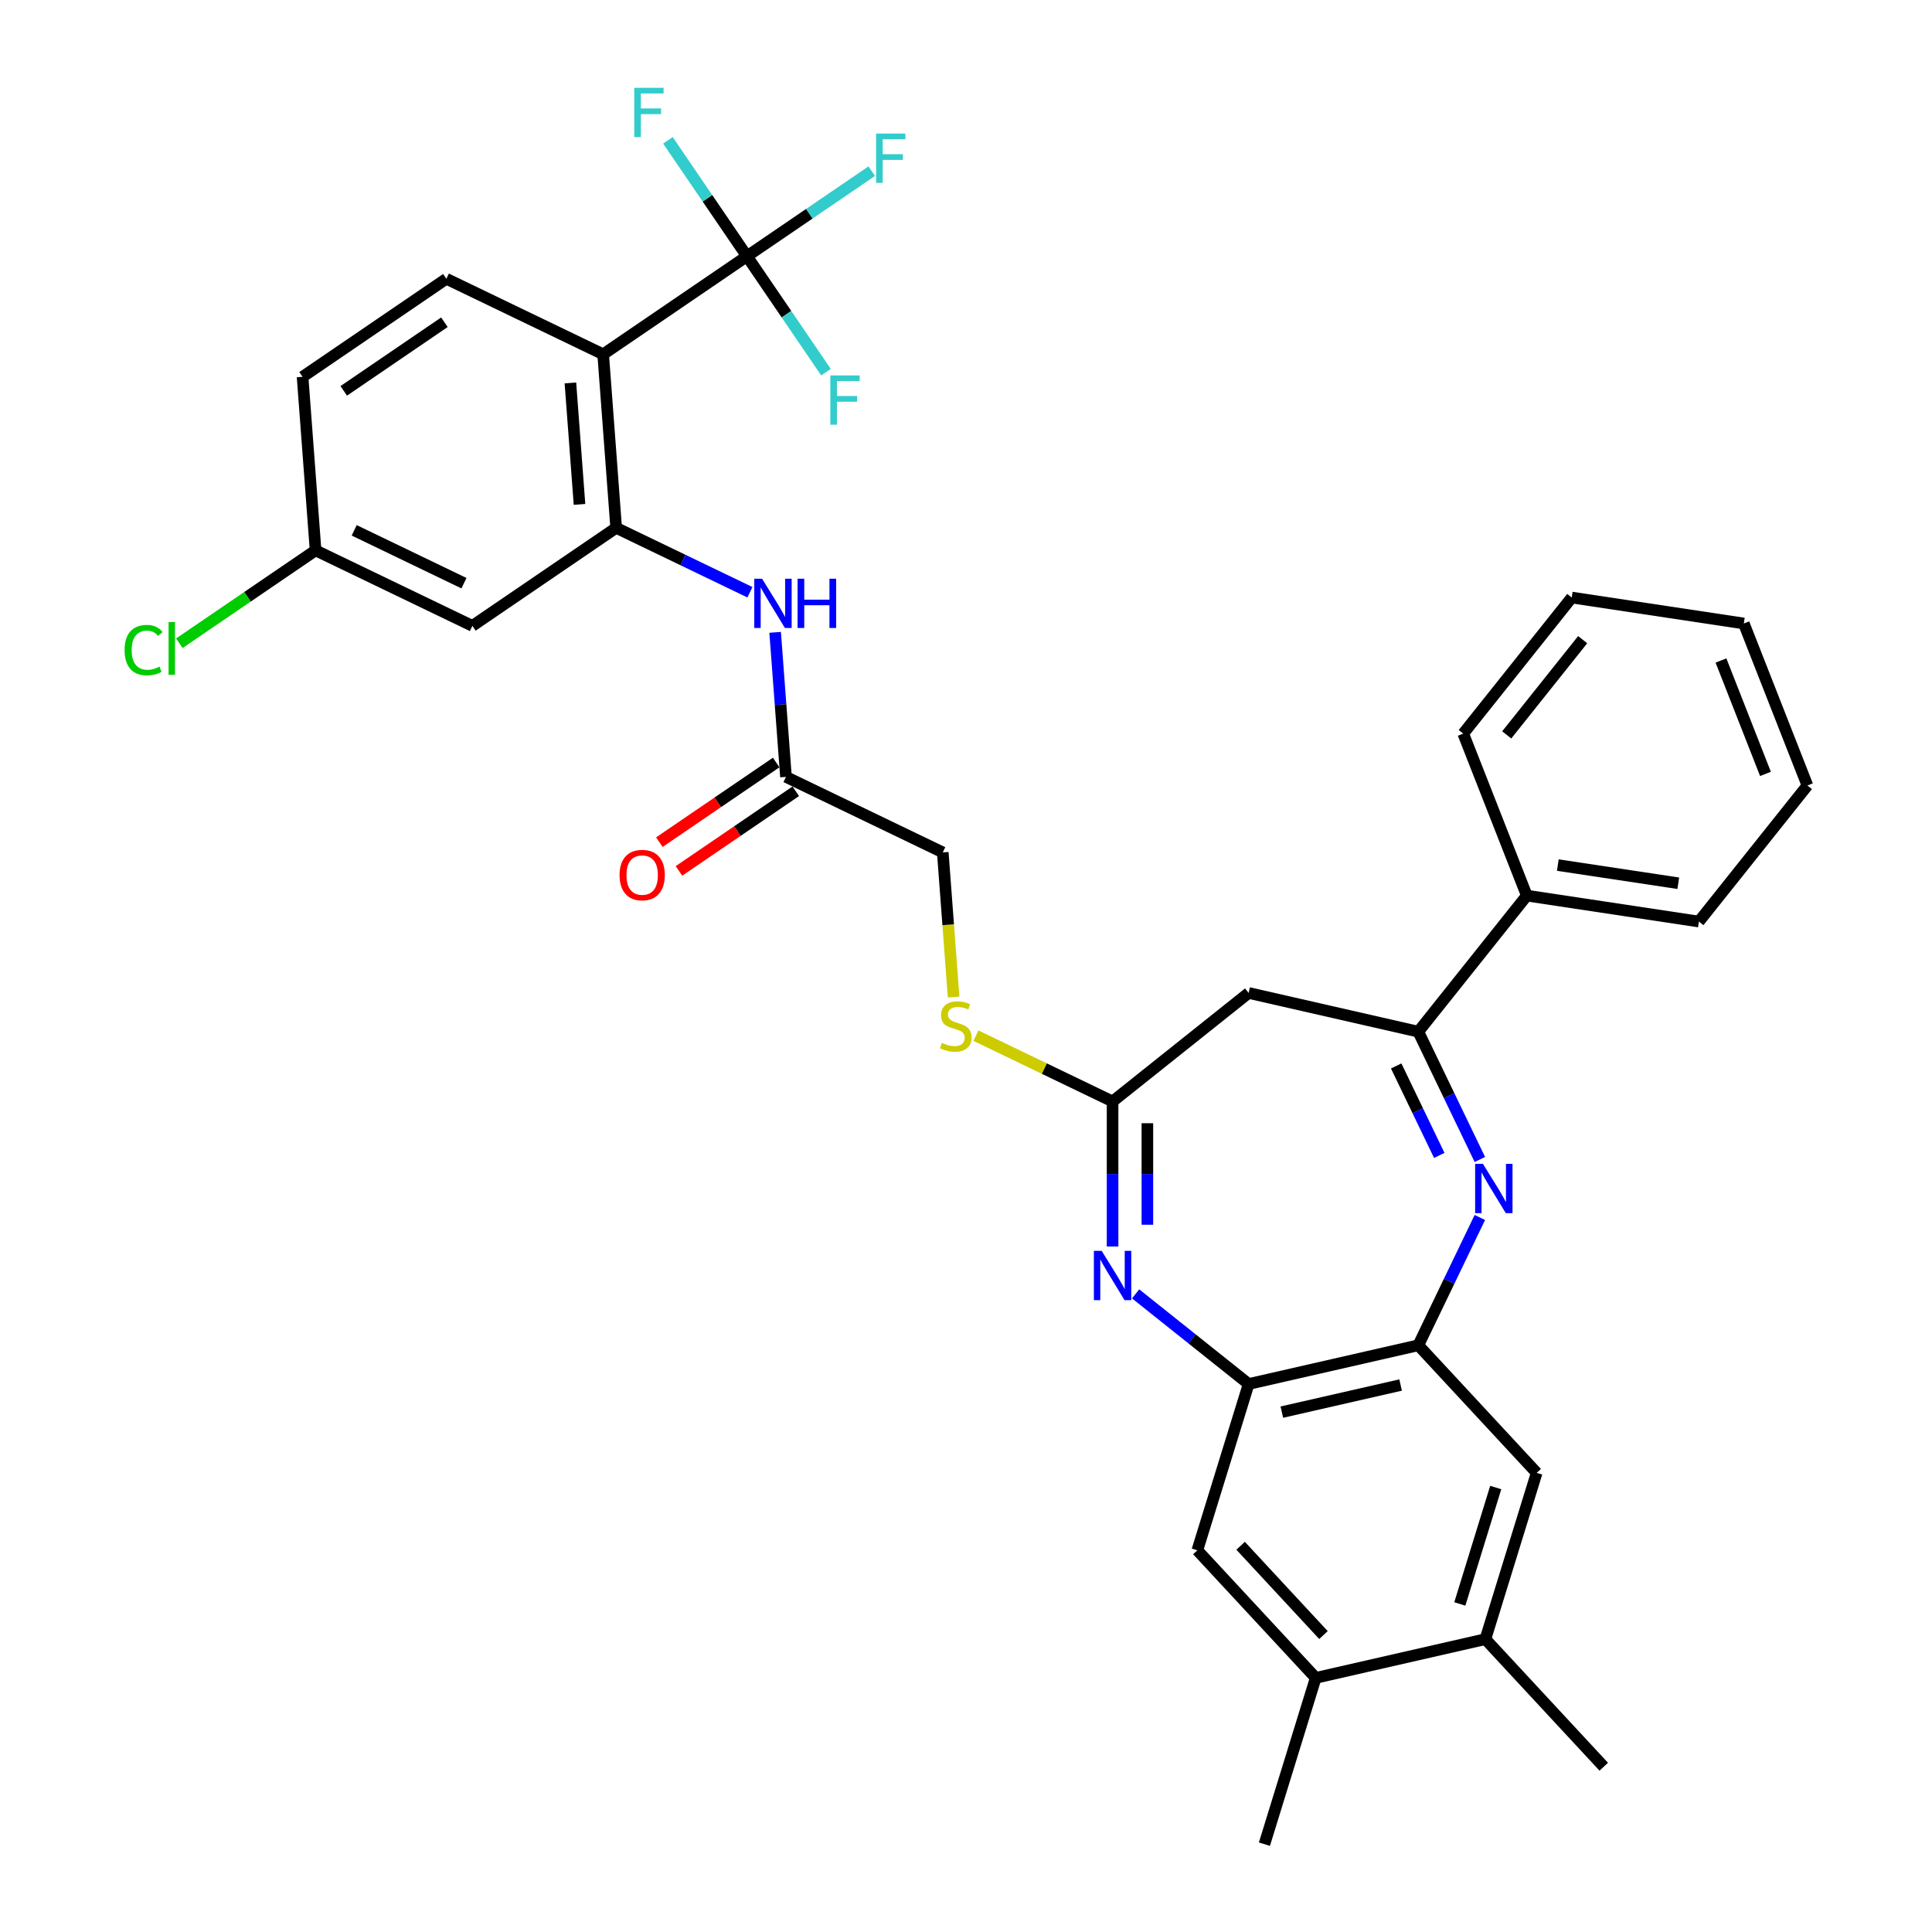 <?xml version='1.0' encoding='iso-8859-1'?>
<svg version='1.1' baseProfile='full'
              xmlns='http://www.w3.org/2000/svg'
                      xmlns:rdkit='http://www.rdkit.org/xml'
                      xmlns:xlink='http://www.w3.org/1999/xlink'
                  xml:space='preserve'
width='1000px' height='1000px' viewBox='0 0 1000 1000'>
<!-- END OF HEADER -->
<rect style='opacity:1.0;fill:#FFFFFF;stroke:none' width='1000' height='1000' x='0' y='0'> </rect>
<path class='bond-3' d='M 765.971,600.147 L 750.043,567.072' style='fill:none;fill-rule:evenodd;stroke:#0000FF;stroke-width:6px;stroke-linecap:butt;stroke-linejoin:miter;stroke-opacity:1' />
<path class='bond-3' d='M 750.043,567.072 L 734.115,533.996' style='fill:none;fill-rule:evenodd;stroke:#000000;stroke-width:6px;stroke-linecap:butt;stroke-linejoin:miter;stroke-opacity:1' />
<path class='bond-3' d='M 744.961,598.041 L 733.811,574.888' style='fill:none;fill-rule:evenodd;stroke:#0000FF;stroke-width:6px;stroke-linecap:butt;stroke-linejoin:miter;stroke-opacity:1' />
<path class='bond-3' d='M 733.811,574.888 L 722.661,551.735' style='fill:none;fill-rule:evenodd;stroke:#000000;stroke-width:6px;stroke-linecap:butt;stroke-linejoin:miter;stroke-opacity:1' />
<path class='bond-5' d='M 765.971,630.162 L 750.043,663.237' style='fill:none;fill-rule:evenodd;stroke:#0000FF;stroke-width:6px;stroke-linecap:butt;stroke-linejoin:miter;stroke-opacity:1' />
<path class='bond-5' d='M 750.043,663.237 L 734.115,696.313' style='fill:none;fill-rule:evenodd;stroke:#000000;stroke-width:6px;stroke-linecap:butt;stroke-linejoin:miter;stroke-opacity:1' />
<path class='bond-0' d='M 312.196,183.38 L 318.927,273.208' style='fill:none;fill-rule:evenodd;stroke:#000000;stroke-width:6px;stroke-linecap:butt;stroke-linejoin:miter;stroke-opacity:1' />
<path class='bond-0' d='M 295.24,198.201 L 299.952,261.08' style='fill:none;fill-rule:evenodd;stroke:#000000;stroke-width:6px;stroke-linecap:butt;stroke-linejoin:miter;stroke-opacity:1' />
<path class='bond-2' d='M 312.196,183.38 L 386.623,132.637' style='fill:none;fill-rule:evenodd;stroke:#000000;stroke-width:6px;stroke-linecap:butt;stroke-linejoin:miter;stroke-opacity:1' />
<path class='bond-13' d='M 312.196,183.38 L 231.037,144.296' style='fill:none;fill-rule:evenodd;stroke:#000000;stroke-width:6px;stroke-linecap:butt;stroke-linejoin:miter;stroke-opacity:1' />
<path class='bond-1' d='M 587.793,669.705 L 617.044,693.032' style='fill:none;fill-rule:evenodd;stroke:#0000FF;stroke-width:6px;stroke-linecap:butt;stroke-linejoin:miter;stroke-opacity:1' />
<path class='bond-1' d='M 617.044,693.032 L 646.294,716.358' style='fill:none;fill-rule:evenodd;stroke:#000000;stroke-width:6px;stroke-linecap:butt;stroke-linejoin:miter;stroke-opacity:1' />
<path class='bond-34' d='M 575.867,645.187 L 575.867,607.651' style='fill:none;fill-rule:evenodd;stroke:#0000FF;stroke-width:6px;stroke-linecap:butt;stroke-linejoin:miter;stroke-opacity:1' />
<path class='bond-34' d='M 575.867,607.651 L 575.867,570.115' style='fill:none;fill-rule:evenodd;stroke:#000000;stroke-width:6px;stroke-linecap:butt;stroke-linejoin:miter;stroke-opacity:1' />
<path class='bond-34' d='M 593.883,633.926 L 593.883,607.651' style='fill:none;fill-rule:evenodd;stroke:#0000FF;stroke-width:6px;stroke-linecap:butt;stroke-linejoin:miter;stroke-opacity:1' />
<path class='bond-34' d='M 593.883,607.651 L 593.883,581.376' style='fill:none;fill-rule:evenodd;stroke:#000000;stroke-width:6px;stroke-linecap:butt;stroke-linejoin:miter;stroke-opacity:1' />
<path class='bond-20' d='M 386.623,132.637 L 418.918,110.618' style='fill:none;fill-rule:evenodd;stroke:#000000;stroke-width:6px;stroke-linecap:butt;stroke-linejoin:miter;stroke-opacity:1' />
<path class='bond-20' d='M 418.918,110.618 L 451.213,88.6' style='fill:none;fill-rule:evenodd;stroke:#33CCCC;stroke-width:6px;stroke-linecap:butt;stroke-linejoin:miter;stroke-opacity:1' />
<path class='bond-21' d='M 386.623,132.637 L 366.169,102.637' style='fill:none;fill-rule:evenodd;stroke:#000000;stroke-width:6px;stroke-linecap:butt;stroke-linejoin:miter;stroke-opacity:1' />
<path class='bond-21' d='M 366.169,102.637 L 345.716,72.638' style='fill:none;fill-rule:evenodd;stroke:#33CCCC;stroke-width:6px;stroke-linecap:butt;stroke-linejoin:miter;stroke-opacity:1' />
<path class='bond-22' d='M 386.623,132.637 L 407.076,162.637' style='fill:none;fill-rule:evenodd;stroke:#000000;stroke-width:6px;stroke-linecap:butt;stroke-linejoin:miter;stroke-opacity:1' />
<path class='bond-22' d='M 407.076,162.637 L 427.53,192.636' style='fill:none;fill-rule:evenodd;stroke:#33CCCC;stroke-width:6px;stroke-linecap:butt;stroke-linejoin:miter;stroke-opacity:1' />
<path class='bond-8' d='M 734.115,533.996 L 646.294,513.951' style='fill:none;fill-rule:evenodd;stroke:#000000;stroke-width:6px;stroke-linecap:butt;stroke-linejoin:miter;stroke-opacity:1' />
<path class='bond-18' d='M 734.115,533.996 L 790.278,463.569' style='fill:none;fill-rule:evenodd;stroke:#000000;stroke-width:6px;stroke-linecap:butt;stroke-linejoin:miter;stroke-opacity:1' />
<path class='bond-4' d='M 318.927,273.208 L 353.543,289.878' style='fill:none;fill-rule:evenodd;stroke:#000000;stroke-width:6px;stroke-linecap:butt;stroke-linejoin:miter;stroke-opacity:1' />
<path class='bond-4' d='M 353.543,289.878 L 388.16,306.548' style='fill:none;fill-rule:evenodd;stroke:#0000FF;stroke-width:6px;stroke-linecap:butt;stroke-linejoin:miter;stroke-opacity:1' />
<path class='bond-10' d='M 318.927,273.208 L 244.5,323.951' style='fill:none;fill-rule:evenodd;stroke:#000000;stroke-width:6px;stroke-linecap:butt;stroke-linejoin:miter;stroke-opacity:1' />
<path class='bond-7' d='M 734.115,696.313 L 646.294,716.358' style='fill:none;fill-rule:evenodd;stroke:#000000;stroke-width:6px;stroke-linecap:butt;stroke-linejoin:miter;stroke-opacity:1' />
<path class='bond-7' d='M 724.95,716.884 L 663.476,730.915' style='fill:none;fill-rule:evenodd;stroke:#000000;stroke-width:6px;stroke-linecap:butt;stroke-linejoin:miter;stroke-opacity:1' />
<path class='bond-11' d='M 734.115,696.313 L 795.384,762.346' style='fill:none;fill-rule:evenodd;stroke:#000000;stroke-width:6px;stroke-linecap:butt;stroke-linejoin:miter;stroke-opacity:1' />
<path class='bond-6' d='M 575.867,570.115 L 646.294,513.951' style='fill:none;fill-rule:evenodd;stroke:#000000;stroke-width:6px;stroke-linecap:butt;stroke-linejoin:miter;stroke-opacity:1' />
<path class='bond-17' d='M 575.867,570.115 L 540.503,553.085' style='fill:none;fill-rule:evenodd;stroke:#000000;stroke-width:6px;stroke-linecap:butt;stroke-linejoin:miter;stroke-opacity:1' />
<path class='bond-17' d='M 540.503,553.085 L 505.139,536.054' style='fill:none;fill-rule:evenodd;stroke:#CCCC00;stroke-width:6px;stroke-linecap:butt;stroke-linejoin:miter;stroke-opacity:1' />
<path class='bond-12' d='M 646.294,716.358 L 619.742,802.435' style='fill:none;fill-rule:evenodd;stroke:#000000;stroke-width:6px;stroke-linecap:butt;stroke-linejoin:miter;stroke-opacity:1' />
<path class='bond-9' d='M 401.211,327.299 L 404.014,364.709' style='fill:none;fill-rule:evenodd;stroke:#0000FF;stroke-width:6px;stroke-linecap:butt;stroke-linejoin:miter;stroke-opacity:1' />
<path class='bond-9' d='M 404.014,364.709 L 406.818,402.119' style='fill:none;fill-rule:evenodd;stroke:#000000;stroke-width:6px;stroke-linecap:butt;stroke-linejoin:miter;stroke-opacity:1' />
<path class='bond-23' d='M 244.5,323.951 L 163.342,284.867' style='fill:none;fill-rule:evenodd;stroke:#000000;stroke-width:6px;stroke-linecap:butt;stroke-linejoin:miter;stroke-opacity:1' />
<path class='bond-23' d='M 240.143,301.857 L 183.332,274.498' style='fill:none;fill-rule:evenodd;stroke:#000000;stroke-width:6px;stroke-linecap:butt;stroke-linejoin:miter;stroke-opacity:1' />
<path class='bond-15' d='M 795.384,762.346 L 768.833,848.423' style='fill:none;fill-rule:evenodd;stroke:#000000;stroke-width:6px;stroke-linecap:butt;stroke-linejoin:miter;stroke-opacity:1' />
<path class='bond-15' d='M 774.186,769.947 L 755.6,830.202' style='fill:none;fill-rule:evenodd;stroke:#000000;stroke-width:6px;stroke-linecap:butt;stroke-linejoin:miter;stroke-opacity:1' />
<path class='bond-35' d='M 619.742,802.435 L 681.012,868.468' style='fill:none;fill-rule:evenodd;stroke:#000000;stroke-width:6px;stroke-linecap:butt;stroke-linejoin:miter;stroke-opacity:1' />
<path class='bond-35' d='M 642.139,800.086 L 685.028,846.309' style='fill:none;fill-rule:evenodd;stroke:#000000;stroke-width:6px;stroke-linecap:butt;stroke-linejoin:miter;stroke-opacity:1' />
<path class='bond-37' d='M 231.037,144.296 L 156.61,195.04' style='fill:none;fill-rule:evenodd;stroke:#000000;stroke-width:6px;stroke-linecap:butt;stroke-linejoin:miter;stroke-opacity:1' />
<path class='bond-37' d='M 230.022,166.793 L 177.923,202.314' style='fill:none;fill-rule:evenodd;stroke:#000000;stroke-width:6px;stroke-linecap:butt;stroke-linejoin:miter;stroke-opacity:1' />
<path class='bond-14' d='M 406.818,402.119 L 487.976,441.203' style='fill:none;fill-rule:evenodd;stroke:#000000;stroke-width:6px;stroke-linecap:butt;stroke-linejoin:miter;stroke-opacity:1' />
<path class='bond-19' d='M 401.743,394.677 L 371.511,415.289' style='fill:none;fill-rule:evenodd;stroke:#000000;stroke-width:6px;stroke-linecap:butt;stroke-linejoin:miter;stroke-opacity:1' />
<path class='bond-19' d='M 371.511,415.289 L 341.279,435.901' style='fill:none;fill-rule:evenodd;stroke:#FF0000;stroke-width:6px;stroke-linecap:butt;stroke-linejoin:miter;stroke-opacity:1' />
<path class='bond-19' d='M 411.892,409.562 L 381.66,430.174' style='fill:none;fill-rule:evenodd;stroke:#000000;stroke-width:6px;stroke-linecap:butt;stroke-linejoin:miter;stroke-opacity:1' />
<path class='bond-19' d='M 381.66,430.174 L 351.427,450.786' style='fill:none;fill-rule:evenodd;stroke:#FF0000;stroke-width:6px;stroke-linecap:butt;stroke-linejoin:miter;stroke-opacity:1' />
<path class='bond-16' d='M 768.833,848.423 L 681.012,868.468' style='fill:none;fill-rule:evenodd;stroke:#000000;stroke-width:6px;stroke-linecap:butt;stroke-linejoin:miter;stroke-opacity:1' />
<path class='bond-27' d='M 768.833,848.423 L 830.102,914.456' style='fill:none;fill-rule:evenodd;stroke:#000000;stroke-width:6px;stroke-linecap:butt;stroke-linejoin:miter;stroke-opacity:1' />
<path class='bond-28' d='M 681.012,868.468 L 654.461,954.545' style='fill:none;fill-rule:evenodd;stroke:#000000;stroke-width:6px;stroke-linecap:butt;stroke-linejoin:miter;stroke-opacity:1' />
<path class='bond-24' d='M 493.586,516.06 L 490.781,478.631' style='fill:none;fill-rule:evenodd;stroke:#CCCC00;stroke-width:6px;stroke-linecap:butt;stroke-linejoin:miter;stroke-opacity:1' />
<path class='bond-24' d='M 490.781,478.631 L 487.976,441.203' style='fill:none;fill-rule:evenodd;stroke:#000000;stroke-width:6px;stroke-linecap:butt;stroke-linejoin:miter;stroke-opacity:1' />
<path class='bond-29' d='M 790.278,463.569 L 879.351,476.995' style='fill:none;fill-rule:evenodd;stroke:#000000;stroke-width:6px;stroke-linecap:butt;stroke-linejoin:miter;stroke-opacity:1' />
<path class='bond-29' d='M 806.324,447.768 L 868.676,457.166' style='fill:none;fill-rule:evenodd;stroke:#000000;stroke-width:6px;stroke-linecap:butt;stroke-linejoin:miter;stroke-opacity:1' />
<path class='bond-30' d='M 790.278,463.569 L 757.368,379.716' style='fill:none;fill-rule:evenodd;stroke:#000000;stroke-width:6px;stroke-linecap:butt;stroke-linejoin:miter;stroke-opacity:1' />
<path class='bond-25' d='M 163.342,284.867 L 156.61,195.04' style='fill:none;fill-rule:evenodd;stroke:#000000;stroke-width:6px;stroke-linecap:butt;stroke-linejoin:miter;stroke-opacity:1' />
<path class='bond-26' d='M 163.342,284.867 L 128.083,308.906' style='fill:none;fill-rule:evenodd;stroke:#000000;stroke-width:6px;stroke-linecap:butt;stroke-linejoin:miter;stroke-opacity:1' />
<path class='bond-26' d='M 128.083,308.906 L 92.824,332.946' style='fill:none;fill-rule:evenodd;stroke:#00CC00;stroke-width:6px;stroke-linecap:butt;stroke-linejoin:miter;stroke-opacity:1' />
<path class='bond-32' d='M 879.351,476.995 L 935.515,406.568' style='fill:none;fill-rule:evenodd;stroke:#000000;stroke-width:6px;stroke-linecap:butt;stroke-linejoin:miter;stroke-opacity:1' />
<path class='bond-31' d='M 757.368,379.716 L 813.532,309.289' style='fill:none;fill-rule:evenodd;stroke:#000000;stroke-width:6px;stroke-linecap:butt;stroke-linejoin:miter;stroke-opacity:1' />
<path class='bond-31' d='M 779.878,380.385 L 819.193,331.086' style='fill:none;fill-rule:evenodd;stroke:#000000;stroke-width:6px;stroke-linecap:butt;stroke-linejoin:miter;stroke-opacity:1' />
<path class='bond-33' d='M 813.532,309.289 L 902.605,322.715' style='fill:none;fill-rule:evenodd;stroke:#000000;stroke-width:6px;stroke-linecap:butt;stroke-linejoin:miter;stroke-opacity:1' />
<path class='bond-36' d='M 935.515,406.568 L 902.605,322.715' style='fill:none;fill-rule:evenodd;stroke:#000000;stroke-width:6px;stroke-linecap:butt;stroke-linejoin:miter;stroke-opacity:1' />
<path class='bond-36' d='M 913.808,400.572 L 890.771,341.875' style='fill:none;fill-rule:evenodd;stroke:#000000;stroke-width:6px;stroke-linecap:butt;stroke-linejoin:miter;stroke-opacity:1' />
<path  class='atom-0' d='M 767.56 602.399
L 775.919 615.911
Q 776.748 617.244, 778.081 619.658
Q 779.414 622.073, 779.486 622.217
L 779.486 602.399
L 782.873 602.399
L 782.873 627.91
L 779.378 627.91
L 770.406 613.137
Q 769.361 611.407, 768.244 609.425
Q 767.163 607.444, 766.839 606.831
L 766.839 627.91
L 763.524 627.91
L 763.524 602.399
L 767.56 602.399
' fill='#0000FF'/>
<path  class='atom-2' d='M 570.228 647.439
L 578.587 660.951
Q 579.416 662.284, 580.749 664.698
Q 582.082 667.112, 582.154 667.256
L 582.154 647.439
L 585.541 647.439
L 585.541 672.949
L 582.046 672.949
L 573.074 658.176
Q 572.029 656.447, 570.912 654.465
Q 569.831 652.483, 569.507 651.871
L 569.507 672.949
L 566.192 672.949
L 566.192 647.439
L 570.228 647.439
' fill='#0000FF'/>
<path  class='atom-10' d='M 394.447 299.537
L 402.806 313.049
Q 403.635 314.382, 404.968 316.796
Q 406.302 319.21, 406.374 319.354
L 406.374 299.537
L 409.761 299.537
L 409.761 325.047
L 406.266 325.047
L 397.294 310.274
Q 396.249 308.545, 395.132 306.563
Q 394.051 304.581, 393.726 303.969
L 393.726 325.047
L 390.412 325.047
L 390.412 299.537
L 394.447 299.537
' fill='#0000FF'/>
<path  class='atom-10' d='M 412.823 299.537
L 416.282 299.537
L 416.282 310.382
L 429.326 310.382
L 429.326 299.537
L 432.785 299.537
L 432.785 325.047
L 429.326 325.047
L 429.326 313.265
L 416.282 313.265
L 416.282 325.047
L 412.823 325.047
L 412.823 299.537
' fill='#0000FF'/>
<path  class='atom-18' d='M 487.502 539.787
Q 487.79 539.895, 488.979 540.399
Q 490.168 540.904, 491.465 541.228
Q 492.798 541.516, 494.096 541.516
Q 496.51 541.516, 497.915 540.363
Q 499.32 539.174, 499.32 537.12
Q 499.32 535.715, 498.6 534.85
Q 497.915 533.985, 496.834 533.517
Q 495.753 533.049, 493.951 532.508
Q 491.681 531.824, 490.312 531.175
Q 488.979 530.526, 488.006 529.157
Q 487.069 527.788, 487.069 525.482
Q 487.069 522.275, 489.231 520.293
Q 491.429 518.312, 495.753 518.312
Q 498.708 518.312, 502.059 519.717
L 501.23 522.491
Q 498.167 521.23, 495.861 521.23
Q 493.375 521.23, 492.006 522.275
Q 490.637 523.284, 490.673 525.05
Q 490.673 526.419, 491.357 527.248
Q 492.078 528.076, 493.087 528.545
Q 494.132 529.013, 495.861 529.554
Q 498.167 530.274, 499.536 530.995
Q 500.906 531.715, 501.878 533.193
Q 502.887 534.634, 502.887 537.12
Q 502.887 540.651, 500.509 542.561
Q 498.167 544.435, 494.24 544.435
Q 491.97 544.435, 490.24 543.93
Q 488.547 543.462, 486.529 542.633
L 487.502 539.787
' fill='#CCCC00'/>
<path  class='atom-20' d='M 320.68 452.935
Q 320.68 446.81, 323.707 443.387
Q 326.734 439.964, 332.391 439.964
Q 338.048 439.964, 341.074 443.387
Q 344.101 446.81, 344.101 452.935
Q 344.101 459.132, 341.038 462.664
Q 337.976 466.159, 332.391 466.159
Q 326.77 466.159, 323.707 462.664
Q 320.68 459.168, 320.68 452.935
M 332.391 463.276
Q 336.282 463.276, 338.372 460.682
Q 340.498 458.051, 340.498 452.935
Q 340.498 447.927, 338.372 445.404
Q 336.282 442.846, 332.391 442.846
Q 328.499 442.846, 326.373 445.368
Q 324.284 447.891, 324.284 452.935
Q 324.284 458.087, 326.373 460.682
Q 328.499 463.276, 332.391 463.276
' fill='#FF0000'/>
<path  class='atom-21' d='M 453.465 69.138
L 468.635 69.138
L 468.635 72.057
L 456.888 72.057
L 456.888 79.803
L 467.337 79.803
L 467.337 82.758
L 456.888 82.758
L 456.888 94.649
L 453.465 94.649
L 453.465 69.138
' fill='#33CCCC'/>
<path  class='atom-22' d='M 328.295 45.455
L 343.464 45.455
L 343.464 48.373
L 331.718 48.373
L 331.718 56.12
L 342.167 56.12
L 342.167 59.075
L 331.718 59.075
L 331.718 70.965
L 328.295 70.965
L 328.295 45.455
' fill='#33CCCC'/>
<path  class='atom-23' d='M 429.782 194.309
L 444.951 194.309
L 444.951 197.227
L 433.205 197.227
L 433.205 204.974
L 443.654 204.974
L 443.654 207.929
L 433.205 207.929
L 433.205 219.819
L 429.782 219.819
L 429.782 194.309
' fill='#33CCCC'/>
<path  class='atom-27' d='M 64.485 336.494
Q 64.485 330.152, 67.44 326.837
Q 70.43 323.486, 76.087 323.486
Q 81.348 323.486, 84.158 327.198
L 81.78 329.143
Q 79.726 326.441, 76.087 326.441
Q 72.232 326.441, 70.178 329.035
Q 68.16 331.593, 68.16 336.494
Q 68.16 341.538, 70.25 344.132
Q 72.376 346.727, 76.484 346.727
Q 79.294 346.727, 82.573 345.033
L 83.582 347.736
Q 82.249 348.6, 80.231 349.105
Q 78.213 349.609, 75.979 349.609
Q 70.43 349.609, 67.44 346.222
Q 64.485 342.835, 64.485 336.494
' fill='#00CC00'/>
<path  class='atom-27' d='M 87.257 321.937
L 90.572 321.937
L 90.572 349.285
L 87.257 349.285
L 87.257 321.937
' fill='#00CC00'/>
</svg>
